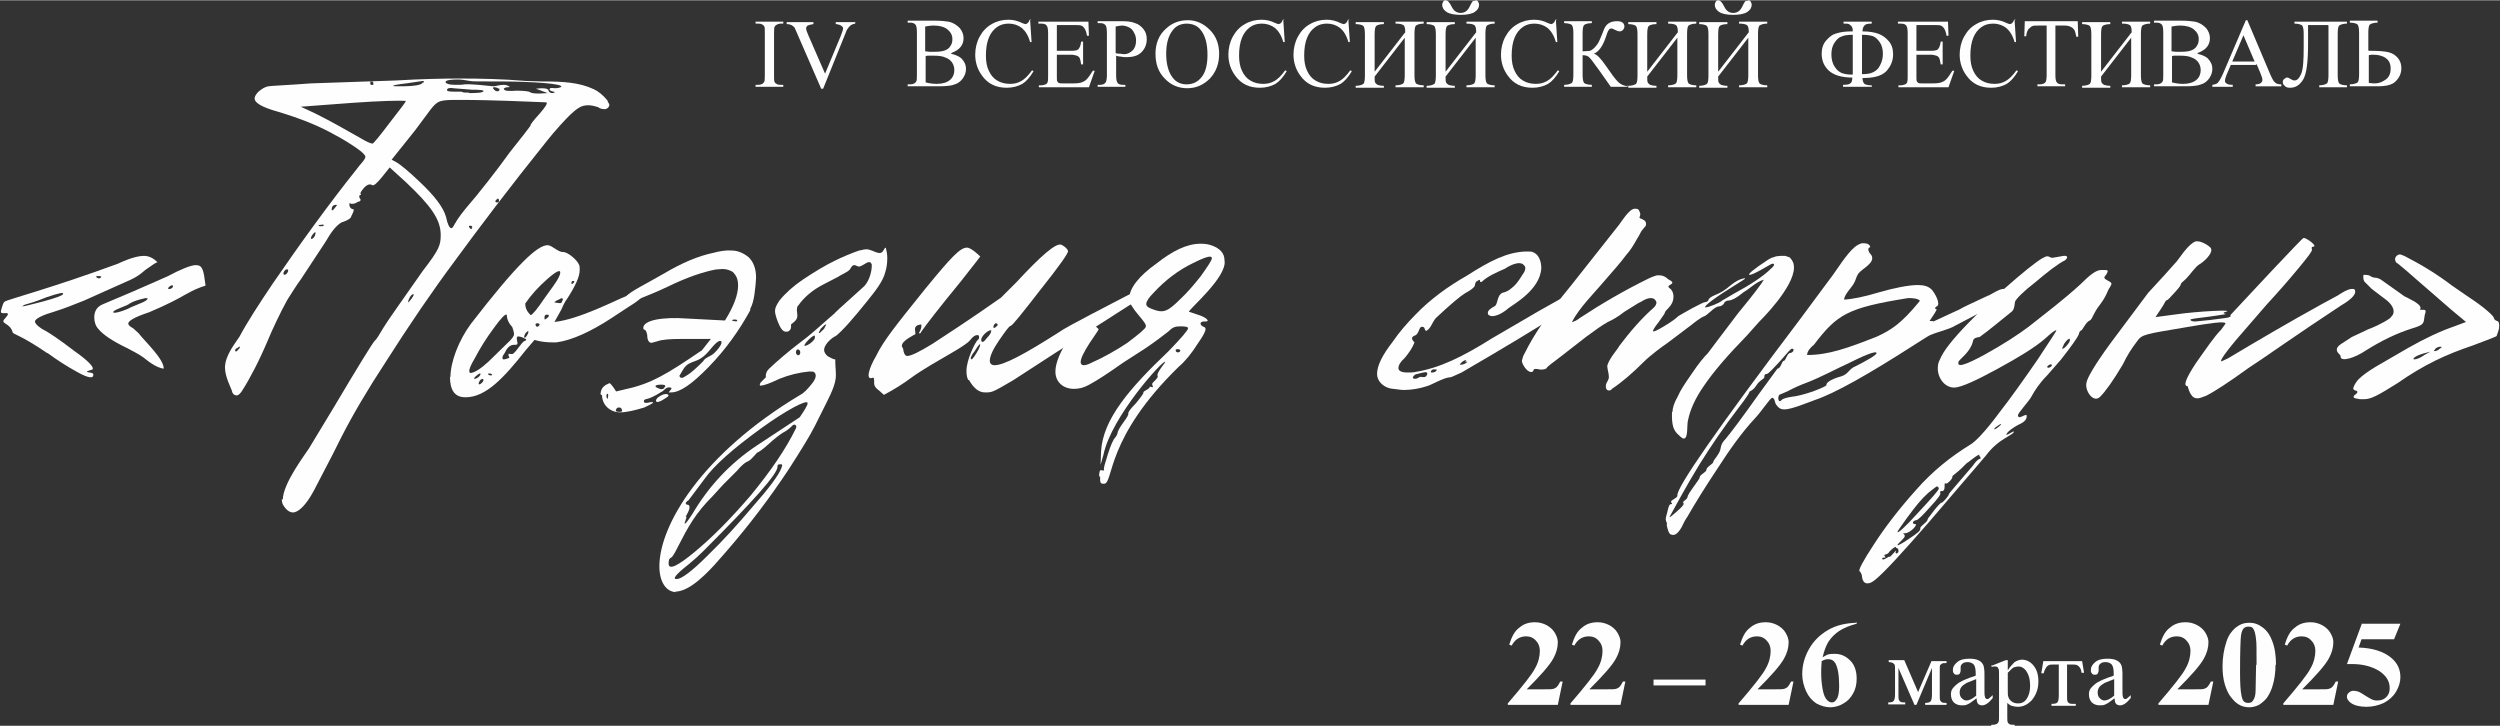 <?xml version="1.0" encoding="UTF-8"?> <svg xmlns="http://www.w3.org/2000/svg" xmlns:xlink="http://www.w3.org/1999/xlink" xmlns:xodm="http://www.corel.com/coreldraw/odm/2003" xml:space="preserve" width="5165px" height="1500px" version="1.1" style="shape-rendering:geometricPrecision; text-rendering:geometricPrecision; image-rendering:optimizeQuality; fill-rule:evenodd; clip-rule:evenodd" viewBox="0 0 5145 1493"><rect x="0" y="0" width="5145" height="1493" fill="#333333" stroke="none"/> <defs> <style type="text/css"> .fil0 {fill:#FEFEFE;fill-rule:nonzero} </style> </defs> <g id="Слой_x0020_1">  <path class="fil0" d="M1612 174l0 4 -57 0 0 -4 5 0c6,0 10,-2 12,-5 2,-2 2,-7 2,-15l0 -87c0,-7 0,-11 -1,-13 -1,-2 -2,-3 -4,-4 -3,-2 -6,-2 -9,-2l-5 0 0 -4 57 0 0 4 -5 0c-5,0 -9,2 -12,5 -2,2 -2,7 -2,15l0 87c0,7 0,11 1,13 1,2 2,3 4,4 3,2 6,2 9,2l5 0z"></path> <path id="_1" class="fil0" d="M1760 44l0 4c-5,1 -8,2 -11,5 -3,3 -7,8 -9,15l-46 114 -4 0 -50 -115c-3,-6 -4,-10 -5,-11 -2,-2 -4,-4 -6,-5 -2,-1 -6,-2 -10,-2l0 -4 55 0 0 4c-6,1 -10,2 -12,3 -2,2 -3,3 -3,6 0,3 2,8 5,15l34 78 32 -77c3,-8 5,-13 5,-16 0,-2 -1,-4 -3,-5 -2,-2 -5,-3 -10,-4 0,0 -1,0 -2,0l0 -4 41 0z"></path> <path id="_2" class="fil0" d="M1957 110c9,2 16,5 21,9 6,6 10,13 10,22 0,7 -2,13 -6,19 -4,6 -10,11 -17,13 -7,3 -18,4 -34,4l-63 0 0 -4 5 0c6,0 10,-2 12,-5 2,-2 2,-7 2,-15l0 -87c0,-8 -1,-14 -3,-16 -3,-3 -6,-4 -11,-4l-5 0 0 -4 58 0c11,0 19,1 26,2 10,2 17,7 23,13 5,6 8,13 8,21 0,7 -2,13 -6,18 -4,5 -10,9 -18,12zm-52 -5c2,0 5,1 8,1 3,0 7,0 10,0 10,0 17,-1 22,-3 5,-2 9,-5 11,-9 3,-4 4,-9 4,-14 0,-8 -3,-14 -10,-20 -6,-5 -16,-8 -28,-8 -7,0 -12,1 -18,2l0 51zm0 64c8,2 15,3 23,3 12,0 21,-3 27,-8 6,-5 9,-12 9,-20 0,-5 -1,-10 -4,-15 -3,-5 -8,-9 -14,-11 -6,-3 -14,-4 -24,-4 -4,0 -8,0 -10,0 -3,0 -5,0 -7,1l0 55z"></path> <path id="_3" class="fil0" d="M2120 41l3 45 -3 0c-4,-14 -10,-23 -17,-29 -8,-6 -17,-9 -27,-9 -9,0 -17,2 -24,7 -7,5 -13,12 -17,22 -4,10 -6,22 -6,37 0,12 2,23 6,31 4,9 10,16 17,20 8,5 17,7 27,7 9,0 16,-2 23,-6 7,-4 14,-11 22,-22l3 2c-7,12 -15,21 -23,26 -9,5 -20,8 -32,8 -22,0 -39,-8 -51,-25 -9,-12 -14,-27 -14,-43 0,-13 3,-26 9,-37 6,-11 14,-20 25,-26 10,-6 22,-9 34,-9 10,0 19,2 29,7 3,1 5,2 6,2 2,0 3,-1 5,-2 2,-2 3,-4 4,-7l4 0z"></path> <path id="_4" class="fil0" d="M2175 51l0 53 29 0c8,0 13,-1 15,-3 3,-3 5,-8 6,-16l4 0 0 47 -4 0c-1,-7 -2,-11 -3,-13 -1,-2 -3,-4 -6,-5 -3,-1 -7,-2 -12,-2l-29 0 0 44c0,6 0,10 1,11 1,1 1,2 3,3 1,1 4,1 8,1l23 0c8,0 13,-1 16,-2 3,-1 7,-3 10,-6 4,-4 8,-10 13,-18l4 0 -12 34 -103 0 0 -4 5 0c3,0 6,-1 9,-2 2,-1 4,-3 4,-5 1,-2 1,-6 1,-13l0 -87c0,-8 -1,-14 -3,-16 -2,-3 -6,-4 -12,-4l-5 0 0 -4 103 0 1 29 -4 0c-1,-7 -3,-12 -5,-15 -2,-3 -4,-5 -7,-6 -3,-1 -7,-1 -14,-1l-37 0z"></path> <path id="_5" class="fil0" d="M2297 115l0 39c0,8 1,14 3,16 2,3 6,4 11,4l5 0 0 4 -57 0 0 -4 5 0c6,0 10,-2 12,-6 1,-2 2,-7 2,-14l0 -87c0,-8 -1,-14 -3,-16 -3,-3 -6,-4 -11,-4l-5 0 0 -4 49 0c12,0 21,1 28,4 7,2 13,7 17,12 5,6 7,13 7,21 0,11 -4,20 -11,27 -7,7 -17,10 -31,10 -3,0 -7,0 -10,-1 -4,0 -8,-1 -12,-2zm0 -6c3,1 7,1 9,1 3,0 5,1 7,1 7,0 13,-3 18,-8 5,-5 7,-12 7,-20 0,-6 -1,-11 -4,-16 -2,-5 -6,-9 -10,-11 -4,-2 -9,-4 -15,-4 -3,0 -8,1 -13,2l0 55z"></path> <path id="_6" class="fil0" d="M2445 41c17,0 32,7 45,20 13,13 19,30 19,49 0,20 -6,37 -19,51 -13,13 -28,20 -47,20 -18,0 -34,-7 -46,-20 -13,-13 -19,-30 -19,-51 0,-21 7,-39 22,-52 13,-12 28,-17 45,-17zm-2 7c-12,0 -22,4 -29,13 -9,11 -14,27 -14,49 0,22 5,39 14,50 7,9 17,13 28,13 13,0 23,-5 31,-15 8,-10 12,-25 12,-46 0,-23 -5,-40 -14,-51 -7,-9 -17,-13 -30,-13z"></path> <path id="_7" class="fil0" d="M2641 41l3 45 -3 0c-4,-14 -10,-23 -17,-29 -8,-6 -17,-9 -27,-9 -9,0 -17,2 -24,7 -7,5 -13,12 -17,22 -4,10 -6,22 -6,37 0,12 2,23 6,31 4,9 10,16 17,20 8,5 17,7 27,7 9,0 16,-2 23,-6 7,-4 14,-11 22,-22l3 2c-7,12 -15,21 -23,26 -9,5 -20,8 -32,8 -22,0 -39,-8 -51,-25 -9,-12 -14,-27 -14,-43 0,-13 3,-26 9,-37 6,-11 14,-20 25,-26 10,-6 22,-9 34,-9 10,0 19,2 29,7 3,1 5,2 6,2 2,0 3,-1 5,-2 2,-2 3,-4 4,-7l4 0z"></path> <path id="_8" class="fil0" d="M2775 41l3 45 -3 0c-4,-14 -10,-23 -17,-29 -8,-6 -17,-9 -27,-9 -9,0 -17,2 -24,7 -7,5 -13,12 -17,22 -4,10 -6,22 -6,37 0,12 2,23 6,31 4,9 10,16 17,20 8,5 17,7 27,7 9,0 16,-2 23,-6 7,-4 14,-11 22,-22l3 2c-7,12 -15,21 -23,26 -9,5 -20,8 -32,8 -22,0 -39,-8 -51,-25 -9,-12 -14,-27 -14,-43 0,-13 3,-26 9,-37 6,-11 14,-20 25,-26 10,-6 22,-9 34,-9 10,0 19,2 29,7 3,1 5,2 6,2 2,0 3,-1 5,-2 2,-2 3,-4 4,-7l4 0z"></path> <path id="_9" class="fil0" d="M2892 66c0,-8 -1,-13 -4,-15 -3,-2 -8,-3 -16,-3l0 -4 58 0 0 4c-8,0 -13,2 -16,4 -2,2 -3,8 -3,17l0 85c0,9 1,14 3,17 2,2 8,4 16,4l0 4 -58 0 0 -4c8,0 14,-2 16,-4 2,-2 3,-8 3,-17l0 -77 -62 80c0,6 0,10 1,12 1,2 2,3 5,5 3,1 7,2 13,2l0 4 -58 0 0 -4c8,0 13,-2 16,-4 2,-2 3,-8 3,-17l0 -85c0,-9 -1,-14 -3,-17 -2,-2 -8,-4 -16,-4l0 -4 58 0 0 4c-8,0 -14,2 -16,4 -2,2 -3,8 -3,17l0 77 62 -80z"></path> <path id="_10" class="fil0" d="M3037 0c2,0 4,1 5,3 1,2 2,4 2,6 0,6 -3,11 -9,15 -6,4 -16,6 -29,6 -13,0 -23,-2 -29,-6 -6,-4 -9,-9 -9,-15 0,-2 1,-4 2,-6 1,-2 3,-3 5,-3 2,0 4,1 6,3 2,2 4,5 7,11 4,8 10,12 18,12 8,0 14,-4 18,-12 3,-6 5,-10 6,-11 1,-2 3,-2 6,-2zm1 66c0,-8 -1,-13 -4,-15 -3,-2 -8,-3 -16,-3l0 -4 58 0 0 4c-8,0 -13,2 -16,4 -2,2 -3,8 -3,17l0 85c0,9 1,14 3,17 2,2 8,4 16,4l0 4 -58 0 0 -4c8,0 14,-2 16,-4 2,-2 3,-8 3,-17l0 -77 -62 80c0,6 0,10 1,12 1,2 2,3 5,5 3,1 7,2 13,2l0 4 -58 0 0 -4c8,0 13,-2 16,-4 2,-2 3,-8 3,-17l0 -85c0,-9 -1,-14 -3,-17 -2,-2 -8,-4 -16,-4l0 -4 58 0 0 4c-8,0 -14,2 -16,4 -2,2 -3,8 -3,17l0 77 62 -80z"></path> <path id="_11" class="fil0" d="M3202 41l3 45 -3 0c-4,-14 -10,-23 -17,-29 -8,-6 -17,-9 -27,-9 -9,0 -17,2 -24,7 -7,5 -13,12 -17,22 -4,10 -6,22 -6,37 0,12 2,23 6,31 4,9 10,16 17,20 8,5 17,7 27,7 9,0 16,-2 23,-6 7,-4 14,-11 22,-22l3 2c-7,12 -15,21 -23,26 -9,5 -20,8 -32,8 -22,0 -39,-8 -51,-25 -9,-12 -14,-27 -14,-43 0,-13 3,-26 9,-37 6,-11 14,-20 25,-26 10,-6 22,-9 34,-9 10,0 19,2 29,7 3,1 5,2 6,2 2,0 3,-1 5,-2 2,-2 3,-4 4,-7l4 0z"></path> <path id="_12" class="fil0" d="M3349 174l0 4 -34 0c-4,-6 -12,-17 -24,-34 -12,-17 -19,-26 -22,-28 -3,-2 -7,-3 -12,-3l0 40c0,9 1,14 3,17 2,2 8,4 16,4l0 4 -57 0 0 -4c8,0 13,-2 16,-4 2,-2 3,-8 3,-17l0 -85c0,-9 -1,-14 -3,-17 -2,-2 -8,-4 -16,-4l0 -4 57 0 0 4c-8,0 -14,2 -16,4 -2,2 -3,8 -3,17l0 37c7,0 12,-1 15,-1 3,-1 6,-3 9,-6 3,-3 6,-7 8,-10 2,-4 5,-10 8,-18 3,-8 5,-13 7,-16 2,-3 5,-6 9,-8 4,-2 9,-3 15,-3 10,0 15,4 15,11 0,2 -1,5 -3,7 -2,2 -4,3 -7,3 -2,0 -5,-1 -9,-3 -4,-2 -6,-3 -8,-3 -2,0 -4,1 -5,3 -2,2 -4,8 -7,17 -6,17 -14,28 -24,32 6,1 14,9 25,25 11,16 19,27 25,33 5,5 12,8 20,9z"></path> <path id="_13" class="fil0" d="M3453 66c0,-8 -1,-13 -4,-15 -3,-2 -8,-3 -16,-3l0 -4 58 0 0 4c-8,0 -13,2 -16,4 -2,2 -3,8 -3,17l0 85c0,9 1,14 3,17 2,2 8,4 16,4l0 4 -58 0 0 -4c8,0 14,-2 16,-4 2,-2 3,-8 3,-17l0 -77 -62 80c0,6 0,10 1,12 1,2 2,3 5,5 3,1 7,2 13,2l0 4 -58 0 0 -4c8,0 13,-2 16,-4 2,-2 3,-8 3,-17l0 -85c0,-9 -1,-14 -3,-17 -2,-2 -8,-4 -16,-4l0 -4 58 0 0 4c-8,0 -14,2 -16,4 -2,2 -3,8 -3,17l0 77 62 -80z"></path> <path id="_14" class="fil0" d="M3598 0c2,0 4,1 5,3 1,2 2,4 2,6 0,6 -3,11 -9,15 -6,4 -16,6 -29,6 -13,0 -23,-2 -29,-6 -6,-4 -9,-9 -9,-15 0,-2 1,-4 2,-6 1,-2 3,-3 5,-3 2,0 4,1 6,3 2,2 4,5 7,11 4,8 10,12 18,12 8,0 14,-4 18,-12 3,-6 5,-10 6,-11 1,-2 3,-2 6,-2zm1 66c0,-8 -1,-13 -4,-15 -3,-2 -8,-3 -16,-3l0 -4 58 0 0 4c-8,0 -13,2 -16,4 -2,2 -3,8 -3,17l0 85c0,9 1,14 3,17 2,2 8,4 16,4l0 4 -58 0 0 -4c8,0 14,-2 16,-4 2,-2 3,-8 3,-17l0 -77 -62 80c0,6 0,10 1,12 1,2 2,3 5,5 3,1 7,2 13,2l0 4 -58 0 0 -4c8,0 13,-2 16,-4 2,-2 3,-8 3,-17l0 -85c0,-9 -1,-14 -3,-17 -2,-2 -8,-4 -16,-4l0 -4 58 0 0 4c-8,0 -14,2 -16,4 -2,2 -3,8 -3,17l0 77 62 -80z"></path> <path id="_15" class="fil0" d="M3851 178l-58 0 0 -4c8,0 13,-1 15,-3 3,-2 4,-6 4,-12 -22,0 -38,-5 -48,-14 -10,-9 -15,-21 -15,-35 0,-11 3,-20 9,-27 6,-7 13,-13 22,-15 9,-3 19,-4 33,-4 0,-6 -1,-9 -3,-11 -2,-2 -3,-3 -5,-4 -2,-1 -6,-1 -11,-1l0 -4 58 0 0 4c-8,0 -13,1 -15,4 -2,2 -4,6 -4,12 14,0 25,2 33,5 8,3 15,8 21,15 6,7 9,16 9,27 0,14 -5,25 -14,35 -10,10 -26,14 -49,14 0,6 2,10 4,12 3,2 8,3 15,3l0 4zm-19 -26c10,0 17,-1 23,-4 6,-3 11,-7 14,-14 4,-7 6,-15 6,-24 0,-9 -2,-17 -6,-23 -4,-6 -9,-11 -14,-13 -6,-2 -13,-3 -23,-3l0 81zm-19 0l0 -81c-10,0 -18,1 -24,4 -6,2 -10,7 -14,13 -4,6 -6,14 -6,23 0,10 2,19 7,26 4,7 10,11 15,13 6,2 13,3 21,3z"></path> <path id="_16" class="fil0" d="M3944 51l0 53 29 0c8,0 13,-1 15,-3 3,-3 5,-8 6,-16l4 0 0 47 -4 0c-1,-7 -2,-11 -3,-13 -1,-2 -3,-4 -6,-5 -3,-1 -7,-2 -12,-2l-29 0 0 44c0,6 0,10 1,11 1,1 1,2 3,3 1,1 4,1 8,1l23 0c8,0 13,-1 16,-2 3,-1 7,-3 10,-6 4,-4 8,-10 13,-18l4 0 -12 34 -103 0 0 -4 5 0c3,0 6,-1 9,-2 2,-1 4,-3 4,-5 1,-2 1,-6 1,-13l0 -87c0,-8 -1,-14 -3,-16 -2,-3 -6,-4 -12,-4l-5 0 0 -4 103 0 1 29 -4 0c-1,-7 -3,-12 -5,-15 -2,-3 -4,-5 -7,-6 -3,-1 -7,-1 -14,-1l-37 0z"></path> <path id="_17" class="fil0" d="M4146 41l3 45 -3 0c-4,-14 -10,-23 -17,-29 -8,-6 -17,-9 -27,-9 -9,0 -17,2 -24,7 -7,5 -13,12 -17,22 -4,10 -6,22 -6,37 0,12 2,23 6,31 4,9 10,16 17,20 8,5 17,7 27,7 9,0 16,-2 23,-6 7,-4 14,-11 22,-22l3 2c-7,12 -15,21 -23,26 -9,5 -20,8 -32,8 -22,0 -39,-8 -51,-25 -9,-12 -14,-27 -14,-43 0,-13 3,-26 9,-37 6,-11 14,-20 25,-26 10,-6 22,-9 34,-9 10,0 19,2 29,7 3,1 5,2 6,2 2,0 3,-1 5,-2 2,-2 3,-4 4,-7l4 0z"></path> <path id="_18" class="fil0" d="M4276 44l1 31 -4 0c-1,-6 -2,-9 -3,-12 -2,-4 -5,-7 -8,-8 -3,-2 -8,-3 -13,-3l-19 0 0 102c0,8 1,13 3,15 2,3 6,4 12,4l5 0 0 4 -57 0 0 -4 5 0c6,0 10,-2 12,-5 1,-2 2,-7 2,-14l0 -102 -16 0c-6,0 -11,0 -13,1 -3,1 -6,4 -9,7 -2,4 -4,8 -4,14l-4 0 1 -31 109 0z"></path> <path id="_19" class="fil0" d="M4387 66c0,-8 -1,-13 -4,-15 -3,-2 -8,-3 -16,-3l0 -4 58 0 0 4c-8,0 -13,2 -16,4 -2,2 -3,8 -3,17l0 85c0,9 1,14 3,17 2,2 8,4 16,4l0 4 -58 0 0 -4c8,0 14,-2 16,-4 2,-2 3,-8 3,-17l0 -77 -62 80c0,6 0,10 1,12 1,2 2,3 5,5 3,1 7,2 13,2l0 4 -58 0 0 -4c8,0 13,-2 16,-4 2,-2 3,-8 3,-17l0 -85c0,-9 -1,-14 -3,-17 -2,-2 -8,-4 -16,-4l0 -4 58 0 0 4c-8,0 -14,2 -16,4 -2,2 -3,8 -3,17l0 77 62 -80z"></path> <path id="_20" class="fil0" d="M4522 110c9,2 16,5 21,9 6,6 10,13 10,22 0,7 -2,13 -6,19 -4,6 -10,11 -17,13 -7,3 -18,4 -34,4l-63 0 0 -4 5 0c6,0 10,-2 12,-5 2,-2 2,-7 2,-15l0 -87c0,-8 -1,-14 -3,-16 -3,-3 -6,-4 -11,-4l-5 0 0 -4 58 0c11,0 19,1 26,2 10,2 17,7 23,13 5,6 8,13 8,21 0,7 -2,13 -6,18 -4,5 -10,9 -18,12zm-52 -5c2,0 5,1 8,1 3,0 7,0 10,0 10,0 17,-1 22,-3 5,-2 9,-5 11,-9 3,-4 4,-9 4,-14 0,-8 -3,-14 -10,-20 -6,-5 -16,-8 -28,-8 -7,0 -12,1 -18,2l0 51zm0 64c8,2 15,3 23,3 12,0 21,-3 27,-8 6,-5 9,-12 9,-20 0,-5 -1,-10 -4,-15 -3,-5 -8,-9 -14,-11 -6,-3 -14,-4 -24,-4 -4,0 -8,0 -10,0 -3,0 -5,0 -7,1l0 55z"></path> <path id="_21" class="fil0" d="M4643 133l-52 0 -9 21c-2,5 -3,9 -3,12 0,2 1,4 3,5 2,2 6,3 13,3l0 4 -42 0 0 -4c6,-1 9,-2 11,-4 3,-3 7,-10 11,-19l47 -110 3 0 47 111c4,9 7,15 10,17 3,3 7,4 13,4l0 4 -53 0 0 -4c5,0 9,-1 11,-3 2,-2 3,-3 3,-6 0,-3 -1,-7 -4,-14l-8 -19zm-3 -7l-23 -54 -23 54 46 0z"></path> <path id="_22" class="fil0" d="M4791 51l-41 0 0 38c0,38 -3,62 -10,74 -7,11 -15,17 -27,17 -5,0 -9,-1 -11,-4 -3,-2 -4,-5 -4,-8 0,-2 1,-5 3,-6 2,-2 4,-3 6,-3 2,0 4,1 7,3 3,2 6,3 8,3 6,0 10,-5 14,-14 4,-10 5,-28 5,-54l0 -28c0,-9 -1,-14 -3,-17 -2,-2 -8,-4 -16,-4l0 -4 108 0 0 4c-8,0 -13,2 -16,4 -2,2 -3,8 -3,17l0 85c0,9 1,14 3,17 2,2 8,4 16,4l0 4 -57 0 0 -4c8,0 13,-2 16,-4 2,-2 3,-8 3,-17l0 -102z"></path> <path id="_23" class="fil0" d="M4875 104l5 0c16,0 28,1 36,3 8,2 14,6 19,12 5,6 7,13 7,21 0,10 -4,19 -11,26 -7,8 -20,11 -38,11l-57 0 0 -4c8,0 13,-2 16,-4 2,-2 3,-8 3,-17l0 -85c0,-9 -1,-14 -3,-17 -2,-2 -8,-4 -16,-4l0 -4 57 0 0 4c-8,0 -13,2 -16,4 -2,2 -3,8 -3,17l0 36zm0 66c6,1 10,1 13,1 8,0 15,-3 22,-8 7,-5 10,-13 10,-22 0,-10 -3,-17 -10,-22 -7,-5 -16,-7 -26,-7 -3,0 -6,0 -9,1l0 57z"></path> <path class="fil0" d="M3203 1450l-100 0 0 -3c31,-36 50,-60 56,-72 7,-12 10,-25 10,-36 0,-9 -3,-16 -8,-21 -5,-6 -12,-9 -20,-9 -13,0 -23,6 -30,19l-5 -2c5,-16 11,-28 21,-35 9,-8 20,-11 32,-11 9,0 16,2 24,6 7,4 13,9 17,16 4,7 6,13 6,19 0,11 -3,22 -9,33 -8,15 -27,36 -55,64l37 0c9,0 15,0 18,-1 3,-1 5,-2 7,-4 2,-2 4,-5 7,-11l5 0 -10 48z"></path> <path id="_1_113" class="fil0" d="M3332 1450l-100 0 0 -3c31,-36 50,-60 56,-72 7,-12 10,-25 10,-36 0,-9 -3,-16 -8,-21 -5,-6 -12,-9 -20,-9 -13,0 -23,6 -30,19l-5 -2c5,-16 11,-28 21,-35 9,-8 20,-11 32,-11 9,0 16,2 24,6 7,4 13,9 17,16 4,7 6,13 6,19 0,11 -3,22 -9,33 -8,15 -27,36 -55,64l37 0c9,0 15,0 18,-1 3,-1 5,-2 7,-4 2,-2 4,-5 7,-11l5 0 -10 48z"></path> <path id="_2_114" class="fil0" d="M3678 1450l-100 0 0 -3c31,-36 50,-60 56,-72 7,-12 10,-25 10,-36 0,-9 -3,-16 -8,-21 -5,-6 -12,-9 -20,-9 -13,0 -23,6 -30,19l-5 -2c5,-16 11,-28 21,-35 9,-8 20,-11 32,-11 9,0 16,2 24,6 7,4 13,9 17,16 4,7 6,13 6,19 0,11 -3,22 -9,33 -8,15 -27,36 -55,64l37 0c9,0 15,0 18,-1 3,-1 5,-2 7,-4 2,-2 4,-5 7,-11l5 0 -10 48z"></path> <path id="_3_115" class="fil0" d="M3821 1279l0 4c-15,4 -27,9 -36,15 -9,6 -16,13 -22,22 -5,8 -9,19 -12,32 4,-2 7,-4 9,-5 5,-2 11,-2 16,-2 13,0 23,5 32,14 9,9 13,22 13,37 0,11 -2,21 -7,30 -5,9 -11,16 -20,21 -8,5 -18,8 -27,8 -10,0 -20,-3 -29,-8 -9,-6 -16,-14 -21,-25 -5,-11 -8,-23 -8,-35 0,-19 5,-36 14,-52 9,-16 22,-29 39,-39 17,-10 36,-14 58,-15zm-72 81c-1,11 -1,20 -1,25 0,11 1,22 3,33 2,11 5,18 9,22 3,3 6,5 10,5 4,0 7,-2 10,-7 3,-4 5,-13 5,-27 0,-23 -3,-38 -8,-47 -4,-6 -8,-8 -15,-8 -3,0 -8,1 -13,4z"></path> <path id="_4_116" class="fil0" d="M4542 1450l-100 0 0 -3c31,-36 50,-60 56,-72 7,-12 10,-25 10,-36 0,-9 -3,-16 -8,-21 -5,-6 -12,-9 -20,-9 -13,0 -23,6 -30,19l-5 -2c5,-16 11,-28 21,-35 9,-8 20,-11 32,-11 9,0 16,2 24,6 7,4 13,9 17,16 4,7 6,13 6,19 0,11 -3,22 -9,33 -8,15 -27,36 -55,64l37 0c9,0 15,0 18,-1 3,-1 5,-2 7,-4 2,-2 4,-5 7,-11l5 0 -10 48z"></path> <path id="_5_117" class="fil0" d="M4683 1367c0,17 -2,32 -7,47 -3,9 -7,16 -11,22 -5,6 -10,10 -16,14 -6,3 -13,5 -20,5 -8,0 -16,-2 -22,-6 -7,-4 -12,-10 -18,-18 -4,-6 -7,-13 -10,-22 -4,-13 -5,-26 -5,-39 0,-18 3,-35 8,-50 4,-13 11,-22 19,-29 9,-7 18,-10 28,-10 10,0 19,3 28,10 9,7 15,16 19,27 6,15 8,32 8,50zm-39 0c0,-29 0,-46 -1,-51 -1,-11 -3,-19 -6,-23 -2,-3 -5,-4 -10,-4 -4,0 -6,1 -9,3 -3,3 -5,8 -6,15 -1,7 -2,33 -2,76 0,24 1,39 3,48 1,6 3,10 5,12 2,2 5,3 9,3 4,0 7,-1 9,-4 4,-5 6,-12 6,-21l1 -53z"></path> <path id="_6_118" class="fil0" d="M4799 1450l-100 0 0 -3c31,-36 50,-60 56,-72 7,-12 10,-25 10,-36 0,-9 -3,-16 -8,-21 -5,-6 -12,-9 -20,-9 -13,0 -23,6 -30,19l-5 -2c5,-16 11,-28 21,-35 9,-8 20,-11 32,-11 9,0 16,2 24,6 7,4 13,9 17,16 4,7 6,13 6,19 0,11 -3,22 -9,33 -8,15 -27,36 -55,64l37 0c9,0 15,0 18,-1 3,-1 5,-2 7,-4 2,-2 4,-5 7,-11l5 0 -10 48z"></path> <path id="_7_119" class="fil0" d="M4860 1283l80 0 -13 32 -67 0 -6 17c29,1 51,8 67,21 13,11 19,24 19,40 0,10 -3,20 -9,30 -6,10 -14,17 -25,23 -11,5 -23,8 -36,8 -14,0 -25,-3 -32,-8 -5,-4 -8,-8 -8,-12 0,-4 1,-7 4,-9 3,-3 6,-4 10,-4 3,0 7,1 10,2 3,1 9,5 17,10 5,3 10,6 13,7 3,1 6,1 9,1 7,0 13,-2 18,-7 5,-5 7,-11 7,-18 0,-15 -7,-26 -22,-36 -15,-9 -33,-14 -56,-14 -2,0 -6,0 -10,0l31 -84z"></path> <polygon id="_8_120" class="fil0" points="3510,1410 3403,1410 3403,1398 3510,1398 "></polygon> <path id="_9_121" class="fil0" d="M3946 1427l29 -67 31 0 0 4c-5,0 -8,0 -9,1 -2,1 -3,2 -4,3 -1,1 -1,6 -1,13l0 48c0,6 0,10 1,12 1,2 2,3 4,4 2,1 5,1 9,1l0 4 -44 0 0 -4c5,0 9,-1 11,-3 2,-2 3,-7 3,-15l0 -54 -32 76 -4 0 -33 -76 0 54c0,6 0,10 1,12 1,2 2,3 4,4 2,1 5,1 9,1l0 4 -35 0 0 -4c6,0 10,-1 11,-3 2,-2 3,-7 3,-14l0 -48c0,-7 0,-11 -1,-13 -1,-1 -2,-2 -3,-3 -2,-1 -5,-2 -9,-2l0 -4 32 0 29 67z"></path> <path id="_10_122" class="fil0" d="M4067 1437c-9,7 -15,11 -18,12 -4,2 -7,2 -12,2 -6,0 -12,-2 -16,-6 -4,-4 -6,-10 -6,-17 0,-4 1,-8 3,-11 3,-4 8,-9 14,-13 7,-4 18,-9 34,-14l0 -4c0,-9 -1,-15 -4,-19 -3,-3 -7,-5 -13,-5 -4,0 -8,1 -10,3 -3,2 -4,5 -4,8l0 6c0,3 -1,5 -2,7 -2,2 -4,2 -6,2 -3,0 -5,-1 -6,-3 -2,-2 -2,-4 -2,-7 0,-6 3,-11 9,-16 6,-5 14,-7 25,-7 8,0 15,1 20,4 4,2 7,5 9,10 1,3 2,9 2,17l0 31c0,9 0,14 1,16 0,2 1,3 2,4 1,1 2,1 3,1 1,0 2,0 3,-1 1,-1 4,-3 8,-7l0 6c-8,10 -15,15 -22,15 -3,0 -6,-1 -8,-3 -2,-2 -3,-6 -3,-11zm0 -6l0 -34c-10,4 -17,7 -20,8 -5,3 -9,6 -11,9 -2,3 -3,7 -3,10 0,5 1,9 4,12 3,3 6,5 10,5 5,0 12,-3 20,-10z"></path> <path id="_11_123" class="fil0" d="M4100 1369l28 -11 4 0 0 21c5,-8 10,-13 14,-17 5,-3 10,-5 15,-5 9,0 17,4 23,11 8,9 11,20 11,34 0,16 -5,28 -14,39 -8,8 -17,13 -28,13 -5,0 -9,-1 -13,-2 -3,-1 -6,-3 -9,-6l0 28c0,6 0,10 1,12 1,2 2,3 4,4 2,1 5,1 10,1l0 4 -48 0 0 -4 3 0c4,0 7,-1 9,-2 1,-1 2,-2 3,-4 1,-2 1,-6 1,-12l0 -86c0,-6 0,-9 -1,-11 -1,-2 -1,-3 -3,-4 -1,-1 -3,-1 -5,-1 -2,0 -4,0 -6,1l-1 -3zm32 16l0 34c0,7 0,12 1,14 1,4 3,7 7,10 4,3 8,4 14,4 7,0 12,-3 16,-8 5,-7 8,-16 8,-28 0,-14 -3,-24 -9,-32 -4,-5 -9,-8 -15,-8 -3,0 -6,1 -10,2 -2,1 -6,5 -12,11z"></path> <path id="_12_124" class="fil0" d="M4205 1360l80 0 4 24 -5 0c-1,-5 -2,-9 -4,-11 -2,-3 -4,-4 -6,-5 -2,-1 -7,-1 -12,-1l-8 0 0 63c0,7 0,11 1,13 1,2 2,3 4,4 2,1 6,1 13,1l0 4 -50 0 0 -4c6,0 11,-1 12,-3 2,-2 3,-7 3,-15l0 -63 -8 0c-6,0 -10,0 -12,1 -2,1 -4,2 -6,5 -2,3 -4,7 -5,12l-5 0 4 -24z"></path> <path id="_13_125" class="fil0" d="M4351 1437c-9,7 -15,11 -18,12 -4,2 -7,2 -12,2 -6,0 -12,-2 -16,-6 -4,-4 -6,-10 -6,-17 0,-4 1,-8 3,-11 3,-4 8,-9 14,-13 7,-4 18,-9 34,-14l0 -4c0,-9 -1,-15 -4,-19 -3,-3 -7,-5 -13,-5 -4,0 -8,1 -10,3 -3,2 -4,5 -4,8l0 6c0,3 -1,5 -2,7 -2,2 -4,2 -6,2 -3,0 -5,-1 -6,-3 -2,-2 -2,-4 -2,-7 0,-6 3,-11 9,-16 6,-5 14,-7 25,-7 8,0 15,1 20,4 4,2 7,5 9,10 1,3 2,9 2,17l0 31c0,9 0,14 1,16 0,2 1,3 2,4 1,1 2,1 3,1 1,0 2,0 3,-1 1,-1 4,-3 8,-7l0 6c-8,10 -15,15 -22,15 -3,0 -6,-1 -8,-3 -2,-2 -3,-6 -3,-11zm0 -6l0 -34c-10,4 -17,7 -20,8 -5,3 -9,6 -11,9 -2,3 -3,7 -3,10 0,5 1,9 4,12 3,3 6,5 10,5 5,0 12,-3 20,-10z"></path> <path class="fil0" d="M98 726c19,14 39,27 61,39 23,13 34,14 33,5 0,-5 -13,-3 -13,-6 0,-1 8,-3 11,-4 5,-4 -8,-18 -38,-39 -30,-23 -52,-38 -66,-45 -9,-6 -14,-11 -14,-15 0,-6 18,-14 39,-20 19,-6 40,-14 62,-23l96 -43c9,-4 19,-10 30,-20 13,-9 21,-15 25,-16 -9,-9 -18,-13 -28,-13 -19,0 -47,13 -53,16 -136,50 -228,74 -233,78 -3,1 -5,8 -8,19 -1,4 1,5 6,5 10,-1 11,1 3,10 -13,13 9,8 15,29 1,5 14,4 71,43l0 0zm196 8c5,4 27,23 43,24 0,-20 -37,-54 -52,-73l-11 -10c-5,-3 -9,-5 -10,-9 -1,-6 13,-14 43,-24 38,-16 62,-29 72,-35 11,-6 20,-11 28,-14 9,-4 15,-5 16,-6 -4,-32 -6,-42 -20,-42 -10,0 -32,9 -58,23 -54,24 -98,43 -132,57 -13,5 -19,14 -19,28 0,9 3,18 9,24 9,11 28,24 57,38 10,5 27,14 35,20zm-86 -164c-3,3 -5,3 -8,1 -9,-4 11,-5 8,-1zm148 19c0,4 -11,8 -10,3 4,-5 10,-8 10,-3zm-226 16c-3,3 -16,8 -42,15 -24,6 -38,10 -42,10 -1,0 4,-4 10,-5 4,-1 18,-5 40,-14 27,-9 37,-11 33,-6zm106 38c-1,0 -3,0 -3,-1 -1,-5 29,-13 34,-18 6,-4 18,-8 32,-11 9,-1 5,5 -11,11l-19 8c-9,5 -26,11 -33,11z"></path> <path id="_1_126" class="fil0" d="M580 1026c0,6 1,10 3,13 6,10 13,15 20,15 11,0 27,-15 43,-45l40 -77 16 -32c24,-47 54,-98 92,-156 49,-77 96,-146 143,-209 49,-67 111,-149 188,-245 20,-25 37,-43 48,-54 16,-15 24,-20 38,-20 4,0 11,1 20,4 4,3 8,4 14,4 4,0 9,-4 9,-9 0,-1 -1,-3 -3,-6l-1 -3c-9,-11 -19,-19 -28,-23 -30,-14 -62,-16 -107,-16l-33 -1c-47,-4 -92,-5 -136,-5 -37,0 -80,1 -131,4l-175 6c-54,4 -83,5 -88,6 -6,1 -13,5 -20,11 -5,5 -8,10 -8,14 0,9 15,18 47,27 47,14 87,30 120,49 10,5 37,21 52,33 6,5 9,9 9,11 0,6 -13,18 -16,23 -59,74 -117,154 -174,237 -29,43 -53,80 -69,110 -9,14 -30,39 -30,64 0,19 13,43 14,47 1,6 4,9 8,10 5,1 9,-3 13,-9 16,-25 35,-61 54,-106 6,-15 25,-56 39,-81 9,-14 18,-29 29,-44l50 -76c11,-19 21,-33 33,-40 4,-1 15,-5 19,-10 1,-4 6,-11 6,-16 0,-1 0,-1 -1,-1 -4,0 -8,-4 -8,-10 0,-3 1,-3 4,-1 5,0 9,-1 13,-4 6,-1 8,-4 4,-8 -1,-4 -1,-6 1,-6 1,0 3,-1 1,-3 -1,-1 1,-5 8,-13 4,-4 8,-6 10,-6 3,0 4,0 5,1 4,3 10,-3 21,-16l16 -20 33 30c52,49 72,77 72,109 0,21 -3,30 -37,74 -44,63 -72,102 -81,117 -9,15 -14,24 -18,27 -4,4 -32,49 -83,135l-52 86c-6,10 -54,72 -54,106zm531 -834c-11,0 -19,-1 -20,-3 -1,-1 -10,-3 -27,-3 -16,1 -25,1 -27,-3 -1,-1 1,-3 6,-4 4,0 5,0 6,-1 -4,-3 -8,-4 -13,-4 -9,0 -15,3 -21,3 -14,-1 -40,-5 -59,-4 -5,1 -11,1 -19,1 -14,0 -20,-3 -20,-6 0,-4 14,-5 25,-5 6,0 15,1 25,3 4,1 15,1 35,1l21 0c77,0 136,5 132,11 -1,1 -5,3 -13,3 -8,-1 -11,-1 -11,3 0,1 3,3 8,4 4,1 4,1 -1,3 -4,0 -8,-1 -9,-5 -1,-4 -6,-5 -15,-5l-11 1 24 9 -18 1zm-241 -23c-1,5 -16,8 -45,8 -11,0 -16,0 -16,-1 0,-1 9,-3 27,-5l34 -5c3,0 3,1 1,4zm-102 1c1,3 1,4 -1,4 -4,1 -5,-1 -5,-3 0,-4 1,-5 3,-5l4 4zm259 11c4,6 -5,9 -10,3 -4,-4 -3,-5 1,-5 3,0 5,1 9,3zm-62 9c-8,0 -11,0 -13,-1 -1,-1 -4,-1 -10,-1l-8 0c-10,0 -15,-1 -14,-4 1,-4 8,-4 13,-3l38 3c18,0 25,1 24,3 -1,3 -11,4 -30,4zm-28 268c-4,8 -6,11 -8,11 -4,0 -8,-8 -11,-23 -6,-21 -25,-45 -56,-74 -21,-20 -37,-33 -45,-38l-11 -6 16 -20 32 -40 32 -43c15,-19 19,-20 58,-20 74,0 150,4 180,5 4,1 -1,9 -14,24 -14,15 -19,23 -18,23 1,0 -4,6 -13,18l-30 38c-25,35 -64,85 -91,116 -13,16 -20,27 -21,30l0 0zm-102 -250c0,1 -11,16 -33,44 -21,28 -33,42 -35,43 -4,0 -13,-4 -28,-13 -28,-16 -58,-33 -90,-49l-30 -14 107 -8c56,-4 97,-5 109,-4zm192 204c0,3 -1,4 -4,4 -3,0 -4,-1 -3,-4 1,-1 4,-4 4,-4 1,0 3,1 3,4zm-334 10c0,1 -3,4 -6,8 -4,4 -5,3 -4,-3 1,-4 4,-6 8,-6 1,0 3,0 3,1zm-27 42c-1,1 -4,1 -8,1 -4,-1 -3,-3 3,-3 4,-1 6,0 5,1zm305 3c0,3 0,4 -1,4 -1,0 -5,-3 -5,-6 0,-1 1,-1 3,-1 3,0 4,1 4,4zm-322 10c1,1 0,4 -1,8 -6,9 -11,8 -6,-1 4,-5 6,-8 8,-6zm-56 80c-1,4 -4,8 -8,8 -1,0 -3,-4 -1,-5 1,-6 10,-9 9,-3zm255 56c-4,4 -8,11 -8,8 0,-5 6,-16 10,-16 3,0 1,3 -3,9zm-358 105c-1,5 -6,6 -6,3 0,-3 1,-4 4,-5 6,-5 8,-4 3,3z"></path> <path id="_2_127" class="fil0" d="M926 774c0,29 10,43 32,43 42,0 79,-40 124,-97l18 -21c14,4 25,5 37,5l8 0c32,-4 72,-23 112,-49l38 -25c23,-14 33,-24 29,-30 -1,-3 -3,-4 -5,-4 -10,-1 -29,13 -33,14 -16,6 -95,47 -145,52l14 -25c3,-6 6,-15 13,-24 16,-25 25,-44 25,-58 0,-4 0,-8 -1,-10 -4,-11 -24,-27 -33,-27 -10,1 -23,-14 -32,-14 -21,0 -63,39 -158,162 -25,34 -42,78 -42,110zm194 -160c-14,21 -24,33 -28,34 -8,-8 -11,-15 -11,-24 13,-19 28,-35 45,-50 18,-16 27,-20 27,-14 0,6 -5,15 -15,29l-18 25zm56 -33c0,-5 9,-4 5,0 -4,4 -5,4 -5,0zm-21 42c-4,1 -10,-1 -14,-1 0,-1 3,-4 9,-6 6,-4 9,-4 8,1l-3 6zm-149 120c-16,15 -29,23 -37,24 -6,0 -4,-10 8,-30 11,-21 24,-42 39,-62 15,-21 24,-30 27,-28 0,9 4,18 11,25 3,8 4,13 4,15 0,3 -3,8 -9,14l-43 42zm120 -96c9,0 -1,9 -5,10 -1,-4 -1,-10 4,-10l1 0zm-24 21c-1,-5 11,-4 8,1 -4,4 -6,4 -8,-1zm-21 18c4,-6 10,-8 4,3 -5,9 -9,6 -4,-3zm-35 45c3,4 3,5 -1,6 -8,3 -11,3 -11,-1 0,-3 1,-5 4,-9 5,-11 11,-18 20,-18l4 0c1,0 3,-1 3,-3l-1 -6c-1,-6 -1,-9 5,-8 6,1 13,5 14,6 0,1 -1,3 -3,3 -6,1 -20,27 -26,27l-3 0c-5,-1 -5,-1 -4,3zm-66 42c16,-14 8,6 -4,6 -1,0 0,-3 4,-6zm27 -5c5,0 9,4 3,4 -5,0 -8,-4 -3,-4zm-19 14c6,-6 10,-1 4,5 -6,6 -10,4 -4,-5z"></path> <path id="_3_128" class="fil0" d="M1239 813c0,19 16,35 37,35 14,0 30,-4 50,-10 11,-5 18,-9 18,-10 0,-1 0,-1 -1,-1 -4,0 -6,0 -8,1 -6,1 -10,1 -10,-3 0,-3 3,-4 8,-5 4,-1 14,-5 28,-14 4,-1 8,-8 13,-9 5,-1 11,0 6,5l-4 5 5 0c19,0 44,-18 78,-53 34,-35 62,-74 85,-116l0 -3c9,-16 10,-44 11,-50l1 -14c0,-18 -5,-32 -15,-42 -11,-9 -23,-14 -35,-14 -11,-1 -24,1 -39,5 -29,6 -63,20 -100,42l-32 18c-44,24 -56,32 -39,37 4,1 10,0 16,-1 23,-9 44,-18 63,-27 39,-19 72,-30 98,-35l14 -1c9,0 16,3 21,6 8,8 11,16 11,28 0,19 -9,43 -27,72l-77 -4c-54,-4 -91,4 -91,19 0,3 1,4 3,4 1,0 4,4 5,11 0,5 1,16 9,16l11 -3c11,-4 28,-5 48,-5l63 0 -8 10c-8,10 -11,15 -13,15 -69,47 -102,67 -153,78l-21 5 -6 -9c-4,-5 -6,-8 -8,-8l-8 4c-6,4 -10,10 -10,19zm273 -156c4,0 6,1 5,3 -1,1 -4,1 -8,0 -4,-1 -3,-3 3,-3zm-97 114c-6,4 -10,6 -11,6 -1,0 -3,0 -4,-1 -4,-4 1,-6 1,-8 9,-16 13,-19 23,-23 14,-5 23,-8 39,-28 9,-11 15,-16 19,-16 6,0 3,10 -11,24 -9,9 -19,9 -24,18 -14,14 -24,23 -32,28zm-48 27c-3,3 -6,3 -11,1 -11,-4 -9,-8 5,-8 9,0 10,3 6,6zm-6 15c-8,4 -11,8 -11,11 0,5 8,3 21,-6 11,-6 1,-11 -10,-5zm-110 -3c1,1 1,4 0,8 0,4 -3,1 -3,-3 0,-4 1,-6 3,-5zm29 33c1,3 0,4 -6,4 -5,0 -8,-1 -6,-5 1,-3 3,-4 6,-4 3,0 5,1 6,5z"></path> <path id="_4_129" class="fil0" d="M1389 1217c11,0 24,-5 38,-15 30,-21 63,-63 68,-68 47,-54 90,-111 129,-170 25,-39 43,-68 53,-88l20 -40c4,-9 21,-38 23,-59 1,-9 -1,-24 -1,-33l0 -5c-6,0 -11,-5 -15,-6 -5,-4 -8,-9 -8,-13 0,-14 20,-28 24,-29 14,-11 35,-35 64,-71 15,-19 33,-40 38,-61 3,-9 4,-19 4,-29 0,-6 -1,-13 -3,-21 -4,1 -5,9 -9,10 -5,4 -18,-4 -23,-5 -9,-4 -19,1 -23,1 -15,5 -38,15 -48,20 -21,10 -44,24 -68,40 -19,13 -35,27 -48,43 -6,9 -9,15 -9,21 0,9 5,21 9,30 4,9 9,13 13,13l3 0c5,-1 8,-5 8,-10l0 -5 5 -4c5,-4 8,-8 8,-14l-1 -11c0,-5 1,-9 3,-10 11,-16 29,-32 53,-44l29 -15c5,-4 19,-9 24,-15 1,-1 4,-9 9,-9 4,0 6,3 10,3 5,0 14,-8 19,-9l4 0 3 4c1,14 -5,34 -15,45l-21 19c-28,25 -42,38 -40,37 -19,16 -38,34 -58,50l-13 10c-25,19 -47,38 -64,54 -1,1 -6,6 -6,10 -1,1 -1,4 -1,8 0,0 -3,3 -8,8 -4,4 -5,6 -4,9 9,0 21,-5 40,-14 20,-8 40,-13 61,-15 5,0 9,0 10,1 6,4 5,13 -4,24 -9,11 -16,19 -24,23 -204,122 -290,269 -290,353 0,32 14,53 35,53zm300 -541c6,-6 9,-9 10,-9 1,0 1,1 1,1l-4 8c-6,6 -9,9 -10,9 -1,0 -1,-1 -1,-1l4 -8zm-33 35c-4,-1 15,-21 20,-21 1,0 1,0 1,1l0 4c-1,6 -15,16 -20,16l-1 0zm-9 13c0,9 -8,8 -9,1 0,-9 8,-8 9,-1zm-236 339c5,-9 8,-15 8,-19 0,-4 -1,-6 -5,-6 -4,-1 -4,-5 3,-9l33 -44c19,-27 58,-62 119,-106 47,-34 93,-59 93,-50 1,4 -10,20 -16,29l-88 58c-56,37 -100,85 -133,141 -9,14 -14,20 -15,20 -1,0 -1,0 -1,-1l4 -13zm227 -182c-21,43 -52,88 -93,138 -42,49 -80,87 -115,116 -35,29 -53,38 -54,25 0,-8 1,-11 5,-13 3,-1 8,-10 15,-24 20,-39 35,-67 71,-103l21 -23 28 -28c11,-13 19,-19 23,-20 9,-4 18,-19 21,-19 1,0 9,-5 21,-16 14,-13 24,-20 30,-24 8,-4 14,-9 19,-14 5,-6 11,-1 8,5zm-30 82c-6,15 -26,42 -58,78 -32,38 -63,72 -95,103 -32,32 -53,47 -62,47 -10,1 -3,-9 24,-30 11,-9 21,-18 30,-27 102,-102 154,-160 153,-174 0,-4 1,-5 5,-5 5,-1 6,1 3,8z"></path> <path id="_5_130" class="fil0" d="M1994 781c10,18 21,26 33,26 14,0 14,1 58,-25l91 -59c19,-11 39,-28 68,-44l78 -50c19,-11 29,-21 29,-28 0,-4 -3,-6 -6,-6l-28 14 -71 37c-34,18 -57,30 -68,38 -69,44 -112,67 -131,67 -6,0 -10,-3 -10,-9 0,-9 6,-23 19,-42 14,-20 21,-30 24,-30 3,0 23,-25 61,-74 39,-49 58,-76 57,-80 -1,-5 -9,-11 -14,-13 -11,-4 -42,23 -92,77 -21,21 -32,32 -32,32 -67,47 -115,78 -141,95 -26,16 -44,25 -52,25 -6,0 -8,-11 -8,-13 0,-4 -3,-4 -3,-8 0,-11 27,-23 28,-24l-1 -10c0,-6 4,-9 13,-10 1,6 -1,11 -5,18 1,1 4,1 5,-3 9,-13 35,-47 81,-103 30,-38 44,-56 40,-52 -1,-1 -18,-18 -27,-18 -14,0 -32,19 -86,85 -62,77 -86,107 -101,138 -16,27 -21,50 -8,45 4,-1 4,1 4,11 0,6 4,11 10,15l10 9c21,-11 40,-23 56,-35 8,-6 29,-20 64,-40 10,-6 50,-28 57,-37 6,-8 11,-11 15,-11 3,0 4,1 4,4 0,3 -1,5 -3,6 -5,5 -23,40 -23,64 0,8 1,14 4,19zm57 -116c3,1 3,4 0,6 -11,11 -6,-9 0,-6zm-28 38c-1,0 -3,0 -3,-1 -4,-9 13,-23 19,-23 1,0 1,0 1,1 0,4 -3,9 -9,15 -4,5 -6,8 -9,8zm-6 5c1,1 -1,8 -8,19 -6,10 -10,14 -11,11 -1,-1 1,-8 8,-16 6,-10 10,-15 11,-14z"></path> <path id="_6_131" class="fil0" d="M2264 979c0,15 0,16 9,16 19,-4 3,-95 153,-241 13,-11 27,-28 40,-49 10,-14 15,-24 15,-28 0,-3 -1,-4 -4,-5 -9,-4 -8,-11 1,-11l1 0c14,1 3,-9 -14,-14l-18 -6c-3,-3 80,-72 73,-106 0,-14 -9,-24 -25,-30 -8,-3 -15,-4 -24,-4 -29,0 -58,15 -90,40 -38,27 -57,52 -57,73 0,20 38,49 34,58 -1,4 -14,15 -38,33 -24,16 -49,30 -76,42 -6,3 -10,4 -14,4 -4,0 -6,-3 -6,-6 0,-8 6,-20 18,-39 13,-19 19,-28 19,-29 -4,-6 -21,-15 -30,-15l-3 0c-8,3 -56,64 -56,102 0,25 21,39 47,35 9,-1 18,-5 28,-11 11,-6 33,-20 64,-42l45 -29c24,-16 40,-29 48,-35 9,-9 14,-11 25,-11 11,0 16,1 16,4 0,4 -14,20 -40,47 -81,77 -135,140 -139,206l-1 28 6 -21c16,-78 124,-197 127,-191 1,1 -16,20 -16,27l0 1c4,5 -11,14 -11,18l1 3c1,3 1,4 -1,3 -4,-1 -5,-1 -5,0 0,4 -13,8 -13,11l0 1c1,1 -10,15 -15,21 -11,11 -16,18 -16,21 1,3 -3,9 -11,20 -8,11 -11,18 -11,20 0,1 -1,5 -5,10 -4,4 -9,15 -15,34 -6,19 -9,29 -8,32 1,1 -1,3 -5,1 -4,-1 -5,4 -5,14zm126 -339c-4,0 -10,-1 -20,-5 -8,-3 -11,-6 -11,-10 0,-5 5,-13 15,-23 25,-27 52,-47 81,-61 30,-15 39,-16 39,-10 0,4 -8,16 -23,37 -15,19 -29,35 -42,47 -20,20 -29,25 -39,25zm39 81c0,4 -8,5 -9,1 -1,-1 -1,-4 3,-4 4,0 6,1 6,3z"></path> <path id="_7_132" class="fil0" d="M3229 629c19,-11 29,-21 29,-28 0,-4 -3,-6 -6,-6 -11,-1 -34,16 -38,18l-48 27 -96 56c-59,37 -107,61 -158,69 -4,1 -10,1 -16,1 -11,0 -18,-3 -18,-9 0,-6 4,-13 13,-21 9,-11 16,-21 20,-32 -4,-4 -5,-6 -5,-9 0,0 1,-4 6,-5 9,-4 8,-18 14,-18 4,0 5,1 6,4 1,4 3,5 4,4 10,-6 11,-18 20,-27 29,-27 49,-44 59,-50 11,-6 18,-11 20,-15 1,-4 1,-9 5,-10 5,-4 6,-3 6,1 0,1 3,1 4,0 11,-11 32,-20 48,-27 5,-4 19,-11 28,-11 4,0 8,1 10,4 4,3 4,8 1,14l-9 14c-6,9 -11,15 -18,20 -5,5 -13,8 -18,9 -11,5 -9,21 -15,27 -10,5 -15,10 -15,14 0,1 0,3 1,4 1,1 4,3 8,3 15,0 32,-15 33,-16 10,-8 66,-38 68,-83 0,-15 -6,-29 -18,-33 -3,-1 -6,-1 -13,-1 -39,1 -74,19 -121,49 -42,24 -77,50 -106,80 -19,19 -35,38 -48,57 -21,27 -32,49 -32,66 0,15 13,27 28,30 11,1 20,3 27,3 16,0 33,-3 48,-8 6,-1 35,-18 47,-18 3,0 10,-4 24,-10 91,-53 154,-91 191,-115l29 -19zm-225 121c3,-5 8,-9 14,-10l-3 4c1,-1 4,0 5,0 -4,4 -9,6 -14,6l-3 0zm-59 16c-1,-1 0,-4 3,-6 4,-1 5,0 9,0 -1,4 -5,6 -9,6l-3 0zm-8 1c1,1 0,6 -4,8 -4,1 -6,0 -10,0 -4,1 -6,4 -11,4l-4 -1c-1,-3 1,-5 5,-8 5,-1 13,-4 23,-5l-1 1 3 1z"></path> <path id="_8_133" class="fil0" d="M3441 846c-1,29 3,39 13,48 5,5 9,8 11,8 10,0 6,-28 9,-38 4,-20 14,-44 33,-71 19,-28 48,-62 88,-103l25 -28c3,-3 72,-71 72,-112 0,-9 -3,-15 -9,-21 0,0 -3,-1 -9,-3 -1,0 -18,-1 -24,3l-1 0c-1,0 -4,1 -9,4 -32,21 -45,32 -39,32 3,0 10,-3 21,-9l23 -13 3 -1c4,0 5,3 -3,10 -16,16 -42,33 -77,52l-24 14c-5,5 -28,14 -34,14l-1 0c-1,-4 20,-20 67,-49 13,-8 18,-11 14,-11l-4 1c-5,1 -14,5 -25,14 -10,9 -20,15 -30,19 -10,4 -15,8 -15,11 0,1 -3,4 -6,4 -3,0 -11,4 -28,13 -16,9 -25,14 -28,16 -4,4 -13,11 -28,20 -15,9 -23,13 -24,11 -1,-1 3,-8 11,-18 6,-9 11,-15 13,-19 0,-3 3,-6 8,-11 6,-6 10,-14 10,-23 0,-5 -1,-10 -5,-15 -6,-5 -8,-6 -1,-10 6,-3 5,-6 -5,-11 -5,-5 -11,-8 -18,-8 -4,0 -6,0 -8,1 -4,1 -9,3 -15,6 -49,24 -97,52 -141,81 -6,5 -13,8 -16,8 15,-29 48,-62 57,-73 29,-33 47,-54 54,-64 9,-10 16,-21 23,-34 1,-1 5,-8 9,-16l9 -11c1,-4 1,-8 -3,-11l-5 -3c-1,0 -4,-1 -5,-3 0,-1 3,-6 1,-10 -1,-1 -1,-8 -8,-8l-3 0c-11,0 -28,28 -32,33l-98 124c-47,57 -78,103 -96,140 -4,6 -5,13 -6,16 0,6 10,23 19,23 3,0 4,-1 5,-4 1,-3 5,-3 14,-1 8,0 11,-1 13,-3 1,-3 11,-10 28,-23l54 -42c19,-14 33,-24 44,-30 9,-4 20,-10 34,-21l29 -18c4,-1 15,-10 24,-10l3 0c5,0 10,5 10,10 -1,5 -4,8 -5,9 -24,21 -48,48 -72,80 -1,4 -19,23 -24,39 -1,6 3,16 3,23 0,3 0,5 -1,6 -1,4 -5,8 -5,13 -1,4 1,10 6,10 3,0 5,-1 6,-3 21,-14 43,-33 66,-56 14,-14 40,-33 49,-39l49 -37c5,-4 20,-16 27,-18 1,0 6,-4 13,-10 6,-6 13,-10 16,-10 5,0 9,-3 11,-6 1,-4 6,-6 8,-6 14,0 32,-18 35,-19 9,-5 24,-20 39,-24 -3,6 -20,29 -53,69l-44 58 -18 24c-8,8 -19,21 -33,42 -14,20 -24,35 -29,47 -8,14 -11,24 -11,33z"></path> <path id="_9_134" class="fil0" d="M3430 1078c0,4 4,20 8,21 8,4 15,-1 23,-15 6,-13 10,-19 11,-20 16,-28 37,-62 63,-101 25,-39 50,-74 77,-103 14,-15 30,-40 35,-42 6,0 5,11 9,15 4,6 9,9 16,9 15,0 48,-14 62,-19 42,-14 111,-53 209,-116 20,-13 30,-19 32,-19 11,-5 37,-11 48,-18l44 -23c9,-4 25,-10 34,-19 19,-11 29,-21 29,-28 0,-4 -3,-6 -6,-6 -9,-1 -28,13 -33,14 -32,15 -52,24 -58,28l-54 25c0,-1 -3,-1 -8,-1 6,-9 11,-16 15,-24 -5,0 -4,-5 0,-6 9,-5 -5,-29 -11,-35 -6,-6 -15,-9 -28,-9 -19,0 -49,6 -80,15 -30,9 -54,14 -72,15 1,-11 15,-24 20,-33 4,-6 5,-14 9,-20 8,-11 37,-23 27,-39 -4,-4 -6,-8 -6,-11 0,-3 1,-4 4,-5 -1,-5 -5,-8 -14,-8 -4,0 -5,0 -6,1 -16,5 -32,28 -56,63l-69 93c-170,225 -254,346 -252,362 1,5 -13,9 -13,13l0 1c3,3 3,4 -1,4 -4,1 -5,11 -6,13 -1,6 -4,13 -4,18 0,1 1,5 3,10zm433 -386c-61,24 -100,38 -144,38 0,-9 10,-18 14,-21 48,-63 69,-76 193,-96 6,-1 25,1 25,6 0,0 -1,0 -1,1 -37,45 -57,58 -87,72zm-398 344c0,3 -5,8 -14,16 -10,9 -15,13 -15,11 9,-16 34,-63 61,-107 23,-37 50,-77 83,-120 14,-18 20,-28 20,-29 0,-4 6,-1 15,-15 6,-10 16,-13 16,-16l0 -1c0,-4 1,-6 5,-6 4,0 19,-18 28,-27 14,-16 21,-25 24,-25 6,0 3,8 -4,9 -6,0 -9,16 -13,16 -4,0 -6,16 -13,16 0,0 -13,18 -38,52 -34,48 -58,80 -69,93 -5,5 -9,11 -10,19 -1,11 -15,24 -15,28 0,4 -15,11 -14,16 0,5 -15,11 -14,16 0,4 -24,32 -25,40 -1,6 -9,8 -9,11l0 1zm222 -220c-25,4 -20,9 -24,9 -5,0 -4,-14 1,-14l14 -6c15,-8 29,-14 40,-18 29,-11 68,-32 82,-38 32,-16 61,-29 62,-23 0,4 -21,16 -43,27 -15,6 -14,16 -30,21 -19,5 -32,13 -30,18 0,1 -9,6 -28,13 -18,6 -33,10 -44,11z"></path> <path id="_10_135" class="fil0" d="M4210 528c-5,0 -25,14 -59,43 -34,29 -67,59 -100,93 -32,33 -52,58 -59,76 -3,5 -4,11 -4,18 0,20 15,40 35,39 14,-1 43,-14 87,-38 44,-24 77,-44 98,-62 11,-10 20,-18 24,-18 1,1 -13,21 -39,61 -27,39 -53,76 -81,112 -26,35 -47,57 -58,63 -39,24 -77,54 -111,93 -35,39 -64,77 -86,111 -23,35 -33,54 -30,56 1,0 5,6 5,11 1,9 5,14 11,14 6,0 11,-3 18,-9 18,-15 53,-53 107,-115l119 -139c27,-37 61,-43 57,-50l-11 6c-8,5 -4,-6 20,-19 9,-4 18,-9 18,-18l0 -1c0,-5 -10,3 -15,3 -1,0 -3,-1 -3,-4 0,-5 23,-29 28,-39 6,-11 16,-27 32,-43l28 -32c23,-29 35,-47 37,-52 1,-5 3,-8 4,-8 4,0 10,-18 19,-21 6,-4 6,-14 21,-33 15,-20 15,-29 20,-35 5,-9 5,-9 -4,-14 -9,-5 -9,-6 -3,-13 5,-9 4,-9 -10,-9 -11,0 -23,9 -44,30 -35,32 -71,59 -105,86 -21,16 -53,37 -93,59 -39,21 -57,27 -52,13 4,-6 24,-20 29,-40 1,-9 9,-9 14,-10 16,-11 53,-42 67,-53 5,-5 5,-15 6,-20 3,-6 16,-20 42,-40 25,-21 45,-37 61,-45 6,-5 6,-10 -3,-9l-23 4c-5,0 -6,-3 -10,-3l-4 0zm47 168c1,0 3,1 3,3 0,5 -11,18 -15,18 -1,0 -1,0 -1,-1l4 -9c4,-6 8,-10 10,-10zm-43 57c4,-5 11,-5 8,0 -4,4 -11,5 -8,-1l0 1zm-97 119c1,0 1,0 1,1 0,1 -10,10 -14,10 0,-1 1,-3 4,-5 6,-4 9,-6 9,-6zm-44 66c1,0 3,1 3,4 0,4 -3,-3 -16,16l-24 28c-16,19 -25,29 -25,30 0,4 -14,19 -15,18 -1,-1 -6,4 -15,15 -9,12 -14,18 -14,19 1,5 -15,14 -15,18l0 1c1,4 -6,10 -23,21 -16,11 -24,15 -24,13 0,-1 3,-4 9,-10 4,-4 6,-6 6,-9 0,-1 -1,-3 -3,-4 -1,-1 0,-1 3,-1 9,0 23,-13 23,-18 0,-1 0,-1 -1,-1 -6,1 -8,-6 1,-8 4,0 13,-9 29,-27 16,-17 23,-27 21,-29 -1,-3 0,-4 4,-4 6,0 5,-11 5,-13 0,-1 0,-3 1,-3l1 0c1,4 14,-8 14,-13l0 -1c-1,-1 6,-5 18,-16 9,-9 13,-13 14,-13 1,0 19,-16 24,-16l0 0zm-86 63c1,0 3,1 3,4 0,3 -14,19 -42,49 -29,32 -43,44 -43,40 0,-1 6,-10 19,-28 20,-27 29,-38 44,-52 11,-9 18,-14 19,-14zm-85 126c4,0 5,3 5,6 1,6 -9,8 -5,1 1,-5 -13,15 -14,11 0,-1 -9,6 -13,6l-1 -1c-1,-1 -1,-3 3,-3 4,0 4,-1 1,-4 -1,-4 6,0 11,-9 6,-6 10,-9 13,-9z"></path> <path id="_11_136" class="fil0" d="M4502 794c1,1 5,25 19,25 6,1 15,-4 19,-5 18,-9 47,-28 87,-57 24,-15 98,-68 191,-129 19,-11 29,-21 29,-28 0,-4 -1,-6 -5,-6 -10,-1 -27,11 -30,13l-35 19c-67,37 -130,74 -192,111l-13 6c-1,0 -1,0 -1,-1 0,-4 10,-18 30,-42l64 -74c24,-26 45,-50 64,-73 20,-24 30,-37 29,-40 -1,-4 -1,-6 3,-6 9,-1 -14,-18 -20,-18 -3,1 -24,24 -66,68l-85 91c5,6 -15,6 -42,10l-30 3c-6,0 -10,-1 -10,-4 0,-1 13,-3 39,-6 27,-4 37,-5 33,-6 -5,0 -5,-3 1,-4 19,-5 -58,-1 -100,5l-45 6 10 -15c10,-14 10,-20 14,-20 1,0 6,-5 15,-15 9,-10 14,-16 13,-18 0,-1 4,-5 11,-11 9,-9 19,-25 28,-30 10,-6 24,-20 24,-29l-1 -4c-5,-6 -19,-14 -28,-14l-3 0c-8,3 -15,10 -24,21l-15 20 -25 28 -34 37 -77 103c-33,45 -49,73 -50,82 -4,16 14,43 28,29 11,-11 27,-33 47,-67 9,-19 19,-34 29,-47 10,-15 18,-15 100,-29 52,-9 82,-13 82,-8 0,1 -3,5 -9,13 -14,14 -30,38 -52,69 -21,32 -27,48 -16,47z"></path> <path id="_12_137" class="fil0" d="M4847 811c-5,5 -5,8 5,9 3,1 6,1 13,1 15,0 29,-8 69,-33 56,-39 100,-59 156,-78 30,-11 47,-18 48,-19 1,-4 4,-10 5,-16 1,-9 0,-14 -4,-15 -4,-1 -6,-4 -6,-5 -1,-4 -6,-9 -13,-15 -11,-10 -27,-21 -45,-33l-29 -20c-30,-23 -63,-43 -98,-61 -4,-1 -6,-3 -9,-3 -5,0 -10,5 -10,10l1 4c1,3 3,4 5,5l18 15 16 14 76 66 30 25 -24 9c-29,10 -61,25 -96,45l-57 33c-28,16 -44,29 -49,37 -4,6 -6,11 -6,13 0,1 1,3 4,4 6,1 6,4 0,9zm-34 -83c3,1 4,3 4,6 1,10 28,3 53,-14 32,-20 63,-35 95,-45 20,-6 23,-9 24,-20 1,-9 3,-13 3,-14 0,-3 -1,-4 -4,-4l-3 0 -5 0c8,-10 -19,-21 -32,-28l-45 -32c-5,-4 -9,-5 -13,-6 -3,0 -5,0 -6,-1 -4,0 -5,-3 -9,-4 -4,-1 -10,-1 -11,-1 -1,6 0,13 4,16 0,0 4,4 13,13l25 19c16,11 23,23 19,33 0,1 -3,4 -6,8 -15,11 -39,21 -45,23l-34 16 -20 13c-13,8 -14,15 -5,23zm198 -10c4,-4 8,-5 11,-5 4,0 4,1 -1,4 -4,4 -8,5 -11,5 -1,0 -1,0 -1,-1l3 -3zm-43 18c4,-4 10,-6 19,-9l15 -4 -11 6c-9,6 -16,10 -23,10 -1,0 -1,-1 -1,-1l1 -3z"></path> </g> </svg> 